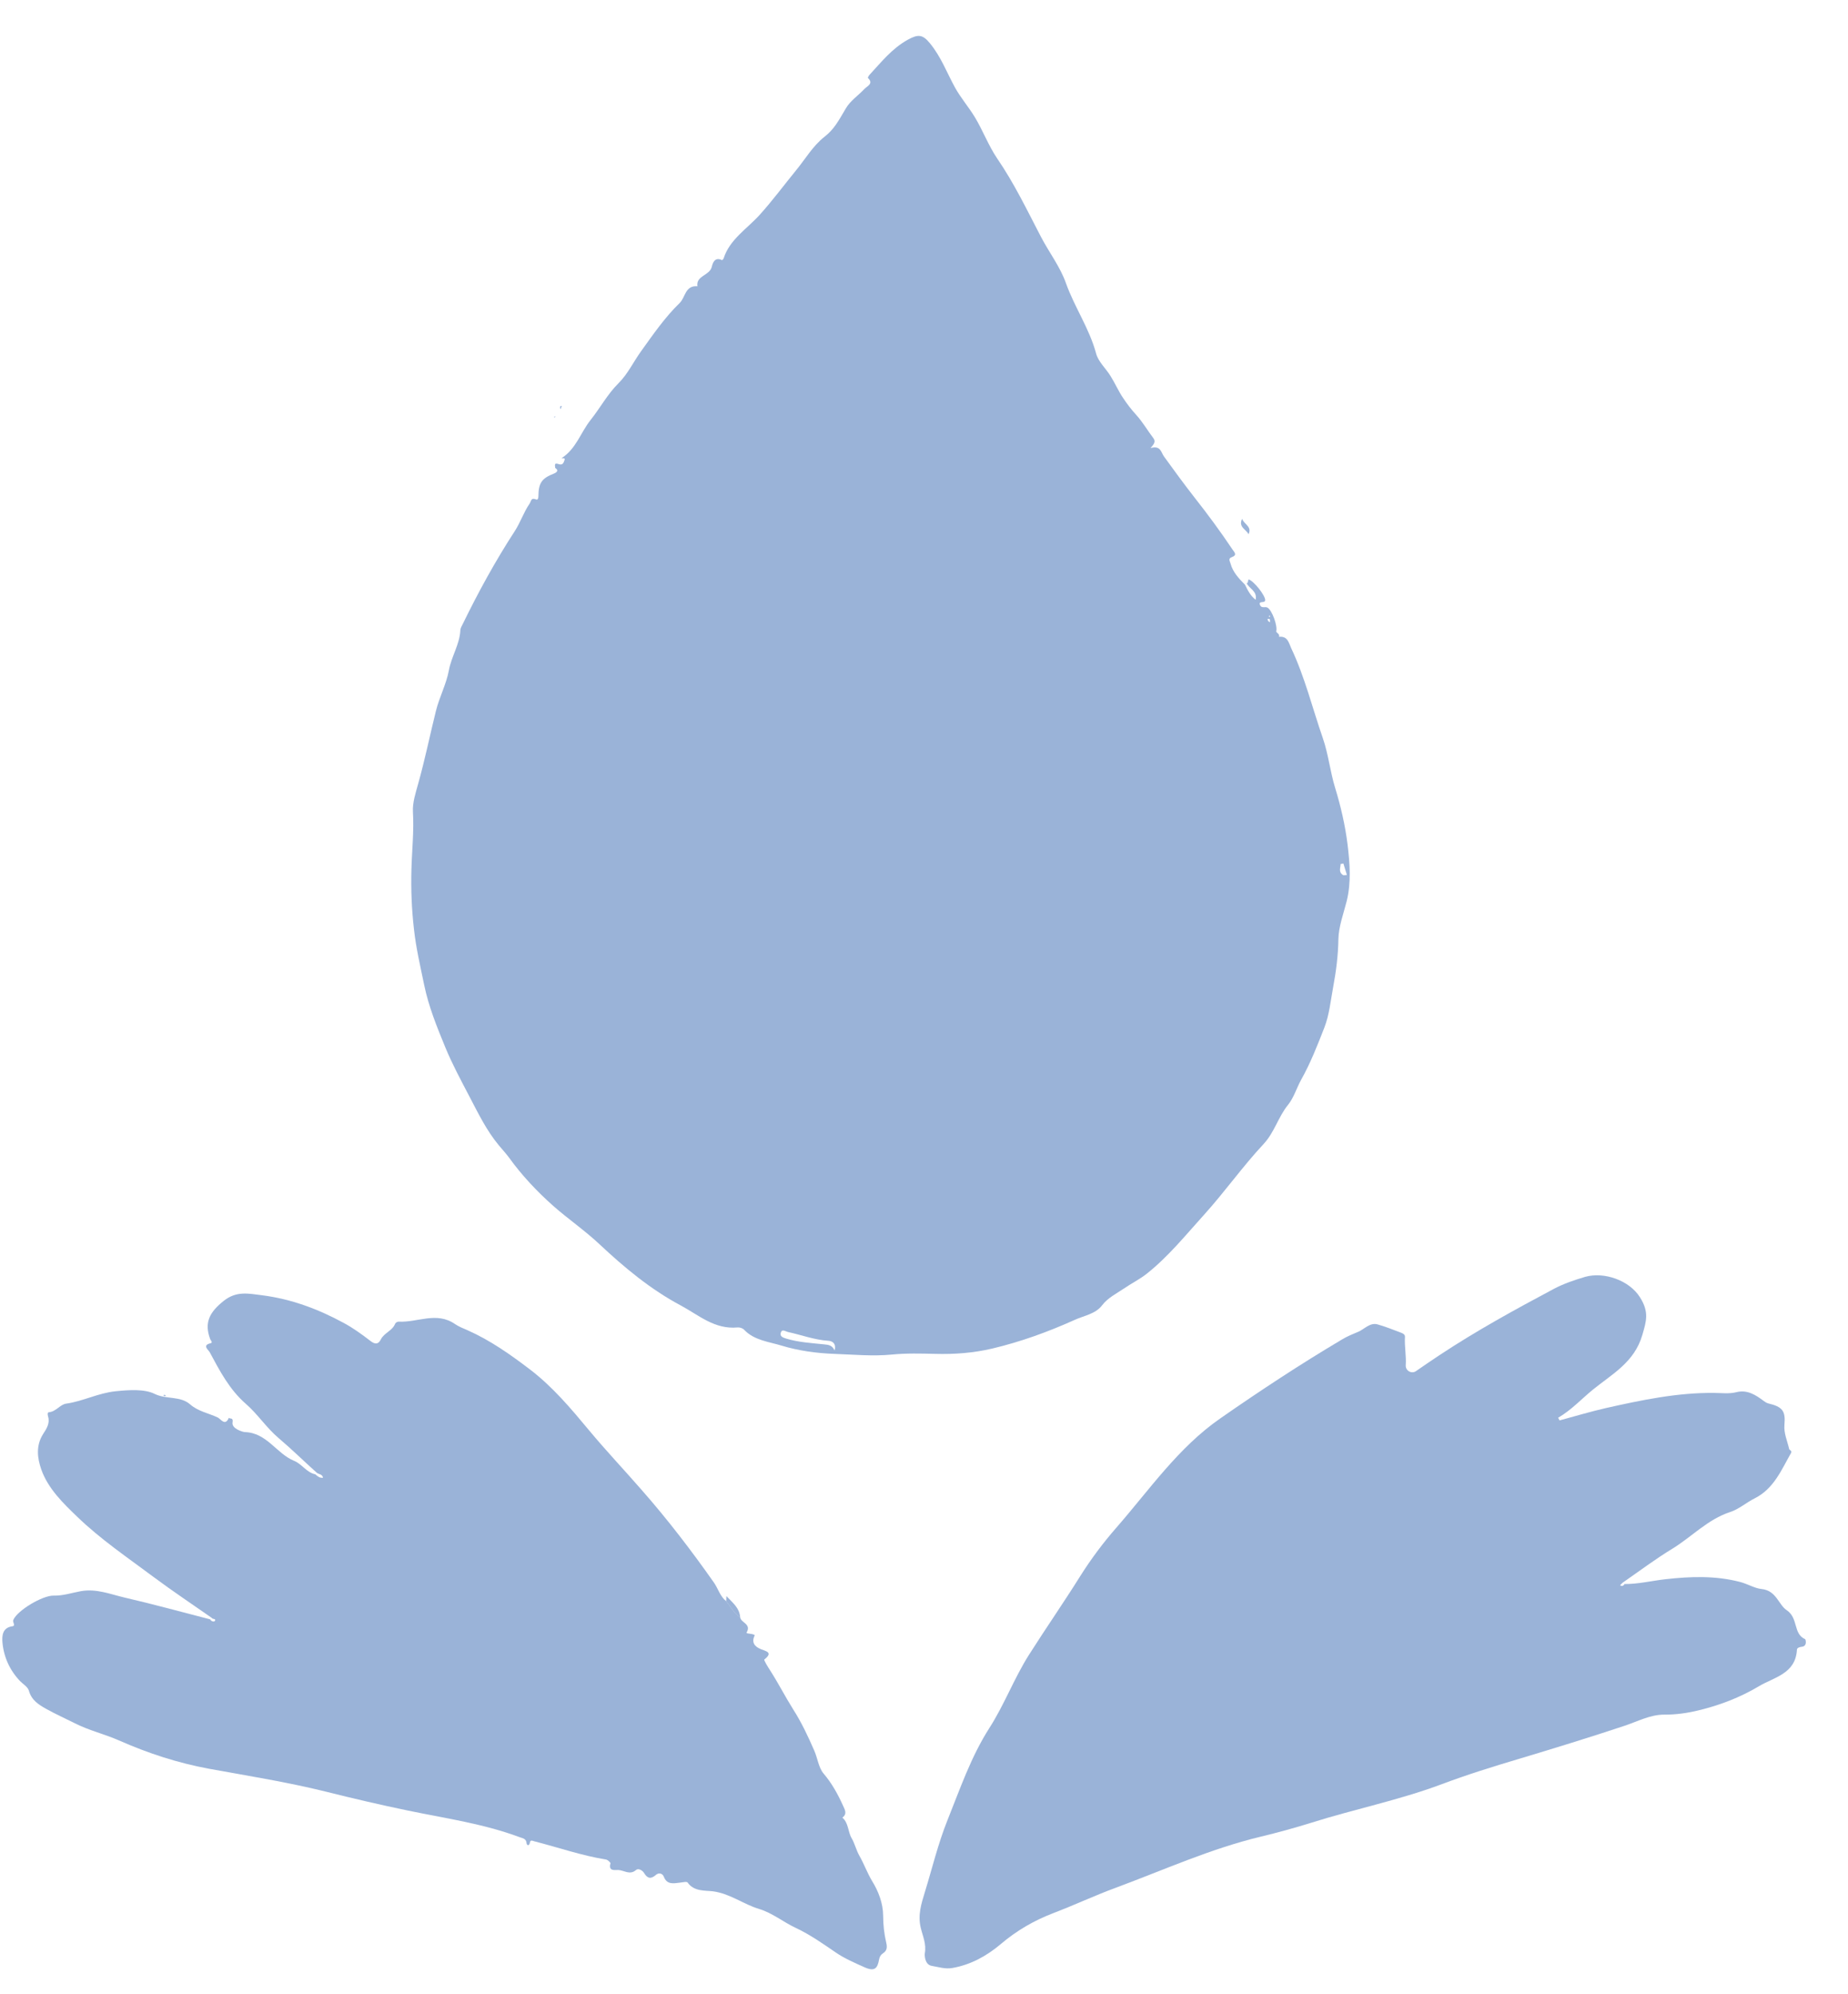 <svg width="38" height="41" viewBox="0 0 38 41" fill="none" xmlns="http://www.w3.org/2000/svg">
<path d="M25.655 11.983C25.66 11.96 25.668 11.934 25.673 11.91H25.668C25.778 11.934 26.029 12.255 26.015 12.344C26.008 12.409 25.864 12.341 25.913 12.446C25.945 12.511 26.018 12.464 26.065 12.493C26.162 12.553 26.272 12.869 26.243 12.977C26.235 13.008 26.324 13.031 26.3 13.092C26.481 13.073 26.502 13.222 26.549 13.322C26.831 13.918 26.985 14.553 27.2 15.172C27.315 15.504 27.351 15.86 27.453 16.194C27.571 16.579 27.66 16.965 27.709 17.358C27.756 17.747 27.788 18.139 27.691 18.529C27.626 18.788 27.526 19.049 27.521 19.31C27.516 19.642 27.474 19.969 27.414 20.291C27.362 20.57 27.335 20.86 27.234 21.122C27.092 21.485 26.949 21.854 26.755 22.199C26.661 22.369 26.606 22.565 26.486 22.714C26.282 22.965 26.209 23.278 25.979 23.524C25.547 23.987 25.184 24.504 24.758 24.975C24.382 25.39 24.029 25.83 23.582 26.185C23.433 26.303 23.263 26.386 23.106 26.494C22.952 26.598 22.779 26.682 22.662 26.836C22.526 27.016 22.288 27.048 22.095 27.137C21.551 27.382 20.989 27.586 20.403 27.725C20.014 27.816 19.63 27.845 19.224 27.834C18.937 27.827 18.636 27.819 18.343 27.848C17.946 27.887 17.546 27.848 17.151 27.834C16.791 27.821 16.414 27.769 16.074 27.665C15.816 27.586 15.507 27.557 15.301 27.338C15.272 27.306 15.209 27.286 15.165 27.291C14.692 27.335 14.365 27.035 14.002 26.841C13.374 26.507 12.836 26.057 12.326 25.579C12.028 25.299 11.688 25.066 11.382 24.797C11.043 24.497 10.731 24.165 10.467 23.799C10.402 23.71 10.326 23.631 10.256 23.545C10 23.236 9.832 22.884 9.649 22.536C9.477 22.207 9.299 21.877 9.158 21.535C8.985 21.114 8.813 20.693 8.721 20.244C8.643 19.864 8.554 19.488 8.512 19.101C8.465 18.693 8.449 18.291 8.46 17.878C8.47 17.483 8.515 17.086 8.491 16.689C8.481 16.5 8.546 16.304 8.598 16.116C8.737 15.622 8.839 15.12 8.962 14.623C9.032 14.336 9.179 14.064 9.231 13.777C9.283 13.497 9.451 13.248 9.466 12.961C9.466 12.916 9.495 12.869 9.516 12.828C9.835 12.174 10.185 11.534 10.585 10.919C10.7 10.742 10.765 10.538 10.888 10.357C10.93 10.295 10.912 10.227 11.024 10.268C11.063 10.284 11.071 10.235 11.071 10.198C11.074 9.923 11.145 9.832 11.393 9.735C11.437 9.717 11.503 9.675 11.416 9.62V9.625C11.419 9.581 11.38 9.503 11.489 9.542C11.57 9.571 11.589 9.513 11.607 9.463C11.628 9.403 11.57 9.427 11.544 9.419H11.547C11.848 9.228 11.939 8.891 12.146 8.632C12.342 8.386 12.491 8.104 12.718 7.879C12.912 7.686 13.024 7.44 13.181 7.223C13.429 6.878 13.672 6.523 13.978 6.227C14.093 6.115 14.088 5.864 14.341 5.885C14.307 5.67 14.587 5.665 14.634 5.493C14.647 5.443 14.681 5.265 14.848 5.349C14.851 5.349 14.877 5.325 14.88 5.312C15.003 4.923 15.363 4.703 15.622 4.416C15.889 4.12 16.122 3.804 16.372 3.498C16.563 3.266 16.712 3.002 16.955 2.811C17.151 2.657 17.235 2.497 17.395 2.225C17.483 2.074 17.651 1.961 17.776 1.828C17.834 1.768 17.97 1.718 17.847 1.603C17.841 1.598 17.862 1.559 17.878 1.54C18.121 1.279 18.338 0.999 18.668 0.816C18.877 0.701 18.971 0.707 19.117 0.884C19.35 1.164 19.47 1.496 19.64 1.804C19.755 2.011 19.92 2.202 20.045 2.408C20.212 2.685 20.327 2.996 20.505 3.258C20.858 3.773 21.122 4.327 21.407 4.873C21.574 5.192 21.802 5.488 21.919 5.822C22.095 6.316 22.403 6.758 22.539 7.268C22.583 7.435 22.738 7.573 22.834 7.728C22.928 7.877 23.002 8.049 23.096 8.185C23.171 8.298 23.263 8.42 23.362 8.528C23.498 8.677 23.595 8.849 23.715 9.006C23.77 9.079 23.731 9.129 23.658 9.212C23.869 9.152 23.872 9.299 23.935 9.385C24.139 9.667 24.343 9.947 24.557 10.221C24.834 10.572 25.098 10.93 25.346 11.301C25.383 11.356 25.448 11.411 25.328 11.455C25.247 11.484 25.291 11.539 25.304 11.589C25.352 11.764 25.474 11.894 25.6 12.02C25.655 12.13 25.707 12.242 25.819 12.331C25.859 12.151 25.683 12.101 25.634 11.989L25.655 11.983ZM26.078 12.77C26.078 12.77 26.102 12.786 26.115 12.794C26.115 12.778 26.115 12.765 26.115 12.749C26.107 12.718 26.086 12.715 26.062 12.731C26.06 12.731 26.073 12.754 26.078 12.768V12.77ZM17.162 27.764C17.201 27.618 17.112 27.57 17.034 27.565C16.746 27.547 16.482 27.445 16.205 27.385C16.148 27.372 16.077 27.312 16.053 27.406C16.035 27.476 16.101 27.5 16.169 27.521C16.425 27.597 16.689 27.612 16.95 27.639C17.044 27.646 17.115 27.662 17.162 27.764ZM27.623 17.752C27.605 17.755 27.584 17.76 27.566 17.763C27.568 17.839 27.516 17.922 27.613 17.988C27.631 18.001 27.668 17.988 27.696 17.988C27.673 17.909 27.649 17.831 27.623 17.75V17.752ZM26.104 12.655C26.104 12.655 26.091 12.663 26.091 12.668C26.091 12.673 26.099 12.679 26.104 12.684C26.11 12.679 26.117 12.676 26.117 12.671C26.117 12.665 26.11 12.66 26.107 12.658L26.104 12.655Z" fill="#9AB3D8"/>
<path d="M33.397 32.566C33.685 32.569 33.967 32.498 34.249 32.467C34.764 32.409 35.276 32.391 35.784 32.524C35.933 32.563 36.084 32.655 36.22 32.668C36.529 32.699 36.57 32.992 36.74 33.104C36.983 33.267 36.868 33.591 37.119 33.7C37.13 33.706 37.166 33.842 37.054 33.855C37.007 33.86 36.952 33.876 36.95 33.915C36.923 34.414 36.476 34.482 36.163 34.67C35.781 34.898 35.365 35.057 34.931 35.162C34.699 35.219 34.458 35.253 34.218 35.251C33.928 35.251 33.669 35.394 33.397 35.483C32.681 35.721 31.959 35.943 31.235 36.16C30.697 36.32 30.161 36.487 29.633 36.686C28.765 37.01 27.845 37.195 26.959 37.475C26.616 37.582 26.271 37.676 25.924 37.76C24.896 38.006 23.937 38.442 22.954 38.806C22.52 38.965 22.099 39.164 21.668 39.328C21.263 39.483 20.907 39.689 20.575 39.971C20.293 40.209 19.961 40.395 19.582 40.46C19.436 40.486 19.297 40.439 19.159 40.416C19.017 40.392 19.01 40.204 19.017 40.157C19.052 39.966 18.973 39.801 18.934 39.637C18.869 39.373 18.944 39.14 19.017 38.902C19.169 38.408 19.289 37.904 19.483 37.42C19.742 36.777 19.964 36.121 20.343 35.528C20.651 35.049 20.852 34.505 21.158 34.022C21.503 33.478 21.872 32.948 22.214 32.401C22.437 32.048 22.685 31.716 22.959 31.403C23.639 30.624 24.232 29.756 25.098 29.157C25.913 28.59 26.742 28.044 27.597 27.537C27.704 27.471 27.821 27.427 27.936 27.377C28.051 27.328 28.172 27.184 28.326 27.228C28.488 27.273 28.647 27.338 28.807 27.398C28.846 27.414 28.893 27.432 28.89 27.487C28.878 27.678 28.919 27.874 28.906 28.067C28.898 28.18 29.026 28.253 29.118 28.188C29.277 28.078 29.437 27.968 29.596 27.863C30.354 27.361 31.149 26.925 31.949 26.499C32.15 26.392 32.375 26.316 32.597 26.25C32.989 26.141 33.504 26.324 33.721 26.669C33.917 26.977 33.852 27.163 33.771 27.445C33.606 28.012 33.146 28.25 32.751 28.572C32.516 28.765 32.31 28.99 32.04 29.147C32.051 29.165 32.059 29.183 32.069 29.202C32.388 29.116 32.704 29.021 33.023 28.948C33.755 28.784 34.49 28.629 35.245 28.637C35.399 28.637 35.551 28.661 35.708 28.621C35.927 28.567 36.1 28.676 36.267 28.802C36.296 28.823 36.327 28.844 36.359 28.852C36.651 28.922 36.719 29.003 36.693 29.293C36.678 29.468 36.753 29.625 36.79 29.79C36.795 29.813 36.855 29.826 36.829 29.871C36.63 30.221 36.476 30.605 36.082 30.804C35.909 30.89 35.755 31.029 35.575 31.086C35.114 31.238 34.79 31.593 34.393 31.837C34.04 32.051 33.708 32.302 33.368 32.537C33.35 32.556 33.332 32.571 33.313 32.59C33.347 32.618 33.376 32.605 33.402 32.574L33.397 32.566Z" fill="#9AB3D8"/>
<path d="M15.22 33.251C15.235 33.363 15.455 33.384 15.353 33.562C15.335 33.593 15.468 33.577 15.52 33.617C15.45 33.76 15.507 33.847 15.643 33.904C15.742 33.946 15.91 33.967 15.716 34.118C15.703 34.129 15.789 34.27 15.839 34.346C16.006 34.607 16.147 34.884 16.312 35.146C16.477 35.404 16.618 35.7 16.743 35.99C16.811 36.142 16.832 36.34 16.934 36.461C17.107 36.664 17.23 36.889 17.337 37.127C17.376 37.211 17.423 37.294 17.321 37.368C17.452 37.48 17.433 37.658 17.512 37.791C17.58 37.909 17.606 38.039 17.674 38.157C17.768 38.322 17.831 38.502 17.933 38.672C18.061 38.879 18.158 39.127 18.16 39.383C18.16 39.571 18.181 39.757 18.223 39.937C18.247 40.036 18.239 40.105 18.155 40.159C18.11 40.188 18.087 40.23 18.077 40.282C18.045 40.457 17.995 40.541 17.781 40.447C17.593 40.363 17.36 40.261 17.193 40.146C16.929 39.966 16.665 39.778 16.37 39.639C16.111 39.519 15.881 39.328 15.612 39.247C15.287 39.15 15.018 38.933 14.665 38.884C14.511 38.863 14.271 38.894 14.14 38.703C14.122 38.677 14.03 38.701 13.975 38.706C13.845 38.722 13.714 38.75 13.649 38.581C13.622 38.513 13.546 38.494 13.486 38.547C13.387 38.633 13.316 38.625 13.246 38.51C13.212 38.452 13.126 38.403 13.079 38.445C12.95 38.557 12.833 38.45 12.713 38.445C12.652 38.442 12.504 38.479 12.553 38.309C12.558 38.293 12.496 38.236 12.462 38.23C11.96 38.149 11.482 37.982 10.99 37.856C10.943 37.843 10.906 37.82 10.896 37.883C10.88 37.961 10.833 37.938 10.828 37.896C10.82 37.796 10.747 37.794 10.684 37.77C9.942 37.493 9.16 37.383 8.392 37.224C7.824 37.106 7.26 36.975 6.7 36.834C5.908 36.638 5.103 36.51 4.301 36.364C3.66 36.246 3.051 36.048 2.453 35.784C2.157 35.653 1.831 35.577 1.538 35.428C1.342 35.329 1.141 35.24 0.95 35.133C0.795 35.046 0.649 34.955 0.594 34.759C0.573 34.683 0.477 34.626 0.414 34.563C0.199 34.338 0.077 34.066 0.05 33.763C0.04 33.63 0.048 33.462 0.257 33.434C0.328 33.423 0.254 33.352 0.273 33.306C0.354 33.109 0.876 32.798 1.104 32.804C1.295 32.809 1.48 32.746 1.666 32.712C1.985 32.657 2.267 32.775 2.557 32.843C3.148 32.979 3.734 33.141 4.322 33.292C4.345 33.34 4.408 33.347 4.421 33.321C4.445 33.272 4.369 33.295 4.353 33.261C3.953 32.981 3.548 32.712 3.159 32.422C2.623 32.022 2.063 31.643 1.585 31.18C1.3 30.906 0.986 30.603 0.848 30.208C0.767 29.975 0.735 29.719 0.887 29.481C0.955 29.377 1.031 29.262 0.989 29.123C0.978 29.084 0.971 29.037 1.007 29.034C1.154 29.021 1.237 28.872 1.363 28.857C1.71 28.807 2.019 28.64 2.374 28.603C2.657 28.574 2.973 28.553 3.182 28.658C3.425 28.775 3.705 28.694 3.909 28.872C4.073 29.016 4.285 29.052 4.476 29.141C4.539 29.17 4.628 29.33 4.706 29.149C4.73 29.178 4.8 29.134 4.782 29.243C4.758 29.371 4.988 29.439 5.033 29.442C5.488 29.455 5.684 29.884 6.047 30.033C6.209 30.098 6.303 30.273 6.484 30.31C6.528 30.349 6.572 30.391 6.643 30.38C6.627 30.302 6.554 30.312 6.515 30.279C6.251 30.043 6 29.795 5.731 29.567C5.482 29.358 5.299 29.073 5.056 28.862C4.716 28.566 4.518 28.182 4.311 27.798C4.288 27.753 4.147 27.657 4.332 27.615C4.382 27.604 4.332 27.555 4.322 27.531C4.194 27.189 4.311 26.974 4.601 26.744C4.863 26.535 5.111 26.595 5.388 26.629C5.987 26.705 6.541 26.912 7.066 27.197C7.26 27.301 7.44 27.432 7.613 27.565C7.709 27.641 7.777 27.644 7.83 27.539C7.898 27.401 8.068 27.361 8.125 27.215C8.133 27.194 8.172 27.171 8.196 27.171C8.583 27.194 8.977 26.956 9.359 27.223C9.435 27.275 9.531 27.312 9.62 27.351C10.083 27.557 10.491 27.845 10.893 28.151C11.366 28.511 11.743 28.961 12.119 29.413C12.467 29.831 12.841 30.226 13.199 30.637C13.729 31.24 14.218 31.878 14.681 32.537C14.767 32.66 14.806 32.819 14.932 32.919C15.029 33.028 15.089 33.17 15.22 33.248V33.251Z" fill="#9AB3D8"/>
<path d="M15.22 33.251C15.089 33.172 15.029 33.031 14.932 32.921C14.932 32.887 14.937 32.853 14.937 32.814C15.06 32.945 15.207 33.055 15.22 33.251Z" fill="#9AB3D8"/>
<path d="M25.67 10.987H25.675C25.628 10.883 25.456 10.836 25.542 10.666C25.579 10.781 25.756 10.825 25.67 10.99V10.987Z" fill="#9AB3D8"/>
<path d="M11.552 8.342C11.544 8.366 11.536 8.389 11.528 8.41C11.523 8.405 11.518 8.4 11.518 8.394C11.513 8.366 11.518 8.339 11.557 8.347H11.554L11.552 8.342Z" fill="#9AB3D8"/>
<path d="M3.415 28.687C3.415 28.687 3.394 28.702 3.383 28.702C3.376 28.702 3.368 28.692 3.36 28.687C3.365 28.684 3.37 28.676 3.376 28.676C3.389 28.676 3.399 28.684 3.412 28.687H3.415Z" fill="#9AB3D8"/>
<path d="M11.424 8.559L11.4 8.588C11.4 8.588 11.395 8.575 11.395 8.567C11.406 8.567 11.416 8.564 11.429 8.562V8.556L11.424 8.559Z" fill="#9AB3D8"/>
</svg>
